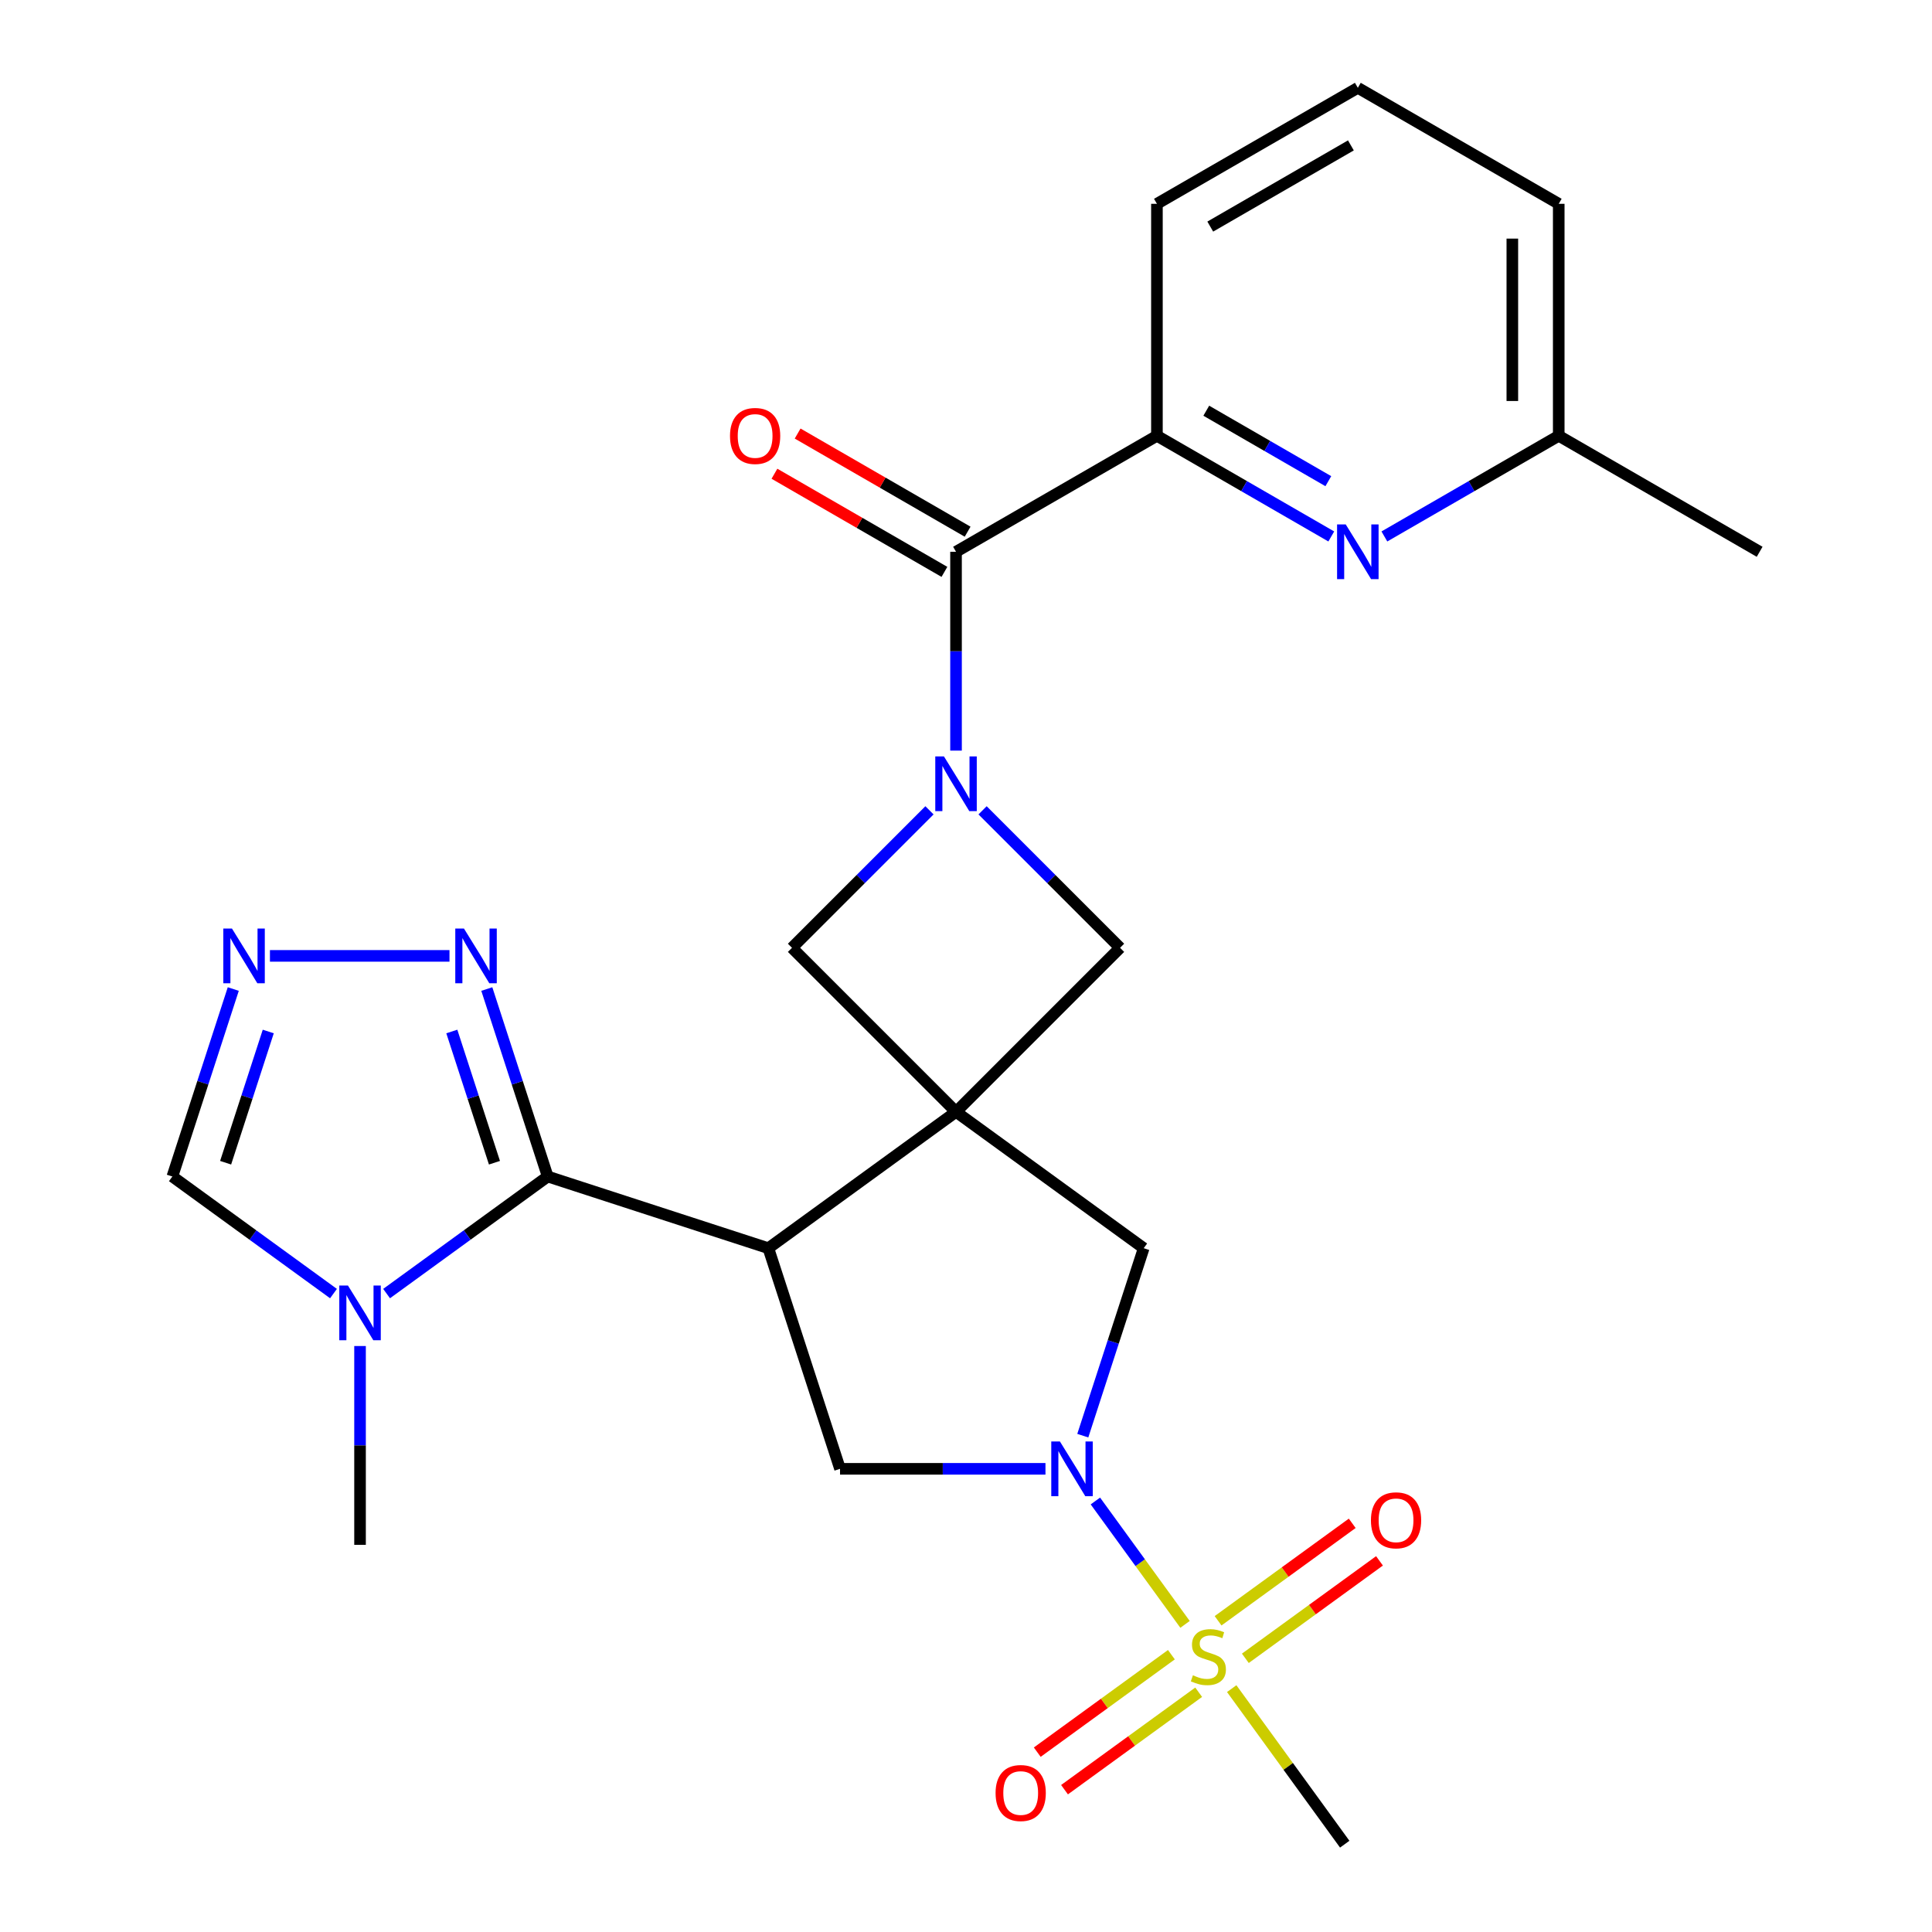 <?xml version='1.0' encoding='iso-8859-1'?>
<svg version='1.1' baseProfile='full'
              xmlns='http://www.w3.org/2000/svg'
                      xmlns:rdkit='http://www.rdkit.org/xml'
                      xmlns:xlink='http://www.w3.org/1999/xlink'
                  xml:space='preserve'
width='1000px' height='1000px' viewBox='0 0 1000 1000'>
<!-- END OF HEADER -->
<rect style='opacity:1.0;fill:#FFFFFF;stroke:none' width='1000' height='1000' x='0' y='0'> </rect>
<path class='bond-0' d='M 494.837,575.487 L 397.695,646.065' style='fill:none;fill-rule:evenodd;stroke:#000000;stroke-width:6px;stroke-linecap:butt;stroke-linejoin:miter;stroke-opacity:1' />
<path class='bond-9' d='M 494.837,575.487 L 579.742,490.582' style='fill:none;fill-rule:evenodd;stroke:#000000;stroke-width:6px;stroke-linecap:butt;stroke-linejoin:miter;stroke-opacity:1' />
<path class='bond-10' d='M 494.837,575.487 L 409.932,490.582' style='fill:none;fill-rule:evenodd;stroke:#000000;stroke-width:6px;stroke-linecap:butt;stroke-linejoin:miter;stroke-opacity:1' />
<path class='bond-12' d='M 494.837,575.487 L 591.979,646.065' style='fill:none;fill-rule:evenodd;stroke:#000000;stroke-width:6px;stroke-linecap:butt;stroke-linejoin:miter;stroke-opacity:1' />
<path class='bond-3' d='M 397.695,646.065 L 283.498,608.96' style='fill:none;fill-rule:evenodd;stroke:#000000;stroke-width:6px;stroke-linecap:butt;stroke-linejoin:miter;stroke-opacity:1' />
<path class='bond-7' d='M 397.695,646.065 L 434.8,760.262' style='fill:none;fill-rule:evenodd;stroke:#000000;stroke-width:6px;stroke-linecap:butt;stroke-linejoin:miter;stroke-opacity:1' />
<path class='bond-1' d='M 613.37,840.774 L 590.17,808.842' style='fill:none;fill-rule:evenodd;stroke:#CCCC00;stroke-width:6px;stroke-linecap:butt;stroke-linejoin:miter;stroke-opacity:1' />
<path class='bond-1' d='M 590.17,808.842 L 566.97,776.91' style='fill:none;fill-rule:evenodd;stroke:#0000FF;stroke-width:6px;stroke-linecap:butt;stroke-linejoin:miter;stroke-opacity:1' />
<path class='bond-16' d='M 644.592,858.34 L 679.307,833.117' style='fill:none;fill-rule:evenodd;stroke:#CCCC00;stroke-width:6px;stroke-linecap:butt;stroke-linejoin:miter;stroke-opacity:1' />
<path class='bond-16' d='M 679.307,833.117 L 714.023,807.895' style='fill:none;fill-rule:evenodd;stroke:#FF0000;stroke-width:6px;stroke-linecap:butt;stroke-linejoin:miter;stroke-opacity:1' />
<path class='bond-16' d='M 630.476,838.911 L 665.192,813.689' style='fill:none;fill-rule:evenodd;stroke:#CCCC00;stroke-width:6px;stroke-linecap:butt;stroke-linejoin:miter;stroke-opacity:1' />
<path class='bond-16' d='M 665.192,813.689 L 699.908,788.466' style='fill:none;fill-rule:evenodd;stroke:#FF0000;stroke-width:6px;stroke-linecap:butt;stroke-linejoin:miter;stroke-opacity:1' />
<path class='bond-17' d='M 606.312,856.467 L 571.596,881.69' style='fill:none;fill-rule:evenodd;stroke:#CCCC00;stroke-width:6px;stroke-linecap:butt;stroke-linejoin:miter;stroke-opacity:1' />
<path class='bond-17' d='M 571.596,881.69 L 536.881,906.912' style='fill:none;fill-rule:evenodd;stroke:#FF0000;stroke-width:6px;stroke-linecap:butt;stroke-linejoin:miter;stroke-opacity:1' />
<path class='bond-17' d='M 620.428,875.896 L 585.712,901.118' style='fill:none;fill-rule:evenodd;stroke:#CCCC00;stroke-width:6px;stroke-linecap:butt;stroke-linejoin:miter;stroke-opacity:1' />
<path class='bond-17' d='M 585.712,901.118 L 550.996,926.341' style='fill:none;fill-rule:evenodd;stroke:#FF0000;stroke-width:6px;stroke-linecap:butt;stroke-linejoin:miter;stroke-opacity:1' />
<path class='bond-20' d='M 637.534,874.033 L 666.782,914.289' style='fill:none;fill-rule:evenodd;stroke:#CCCC00;stroke-width:6px;stroke-linecap:butt;stroke-linejoin:miter;stroke-opacity:1' />
<path class='bond-20' d='M 666.782,914.289 L 696.03,954.545' style='fill:none;fill-rule:evenodd;stroke:#000000;stroke-width:6px;stroke-linecap:butt;stroke-linejoin:miter;stroke-opacity:1' />
<path class='bond-2' d='M 560.45,743.1 L 576.215,694.582' style='fill:none;fill-rule:evenodd;stroke:#0000FF;stroke-width:6px;stroke-linecap:butt;stroke-linejoin:miter;stroke-opacity:1' />
<path class='bond-2' d='M 576.215,694.582 L 591.979,646.065' style='fill:none;fill-rule:evenodd;stroke:#000000;stroke-width:6px;stroke-linecap:butt;stroke-linejoin:miter;stroke-opacity:1' />
<path class='bond-27' d='M 541.132,760.262 L 487.966,760.262' style='fill:none;fill-rule:evenodd;stroke:#0000FF;stroke-width:6px;stroke-linecap:butt;stroke-linejoin:miter;stroke-opacity:1' />
<path class='bond-27' d='M 487.966,760.262 L 434.8,760.262' style='fill:none;fill-rule:evenodd;stroke:#000000;stroke-width:6px;stroke-linecap:butt;stroke-linejoin:miter;stroke-opacity:1' />
<path class='bond-6' d='M 283.498,608.96 L 241.798,639.256' style='fill:none;fill-rule:evenodd;stroke:#000000;stroke-width:6px;stroke-linecap:butt;stroke-linejoin:miter;stroke-opacity:1' />
<path class='bond-6' d='M 241.798,639.256 L 200.098,669.553' style='fill:none;fill-rule:evenodd;stroke:#0000FF;stroke-width:6px;stroke-linecap:butt;stroke-linejoin:miter;stroke-opacity:1' />
<path class='bond-8' d='M 283.498,608.96 L 267.734,560.442' style='fill:none;fill-rule:evenodd;stroke:#000000;stroke-width:6px;stroke-linecap:butt;stroke-linejoin:miter;stroke-opacity:1' />
<path class='bond-8' d='M 267.734,560.442 L 251.969,511.924' style='fill:none;fill-rule:evenodd;stroke:#0000FF;stroke-width:6px;stroke-linecap:butt;stroke-linejoin:miter;stroke-opacity:1' />
<path class='bond-8' d='M 255.929,601.825 L 244.894,567.863' style='fill:none;fill-rule:evenodd;stroke:#000000;stroke-width:6px;stroke-linecap:butt;stroke-linejoin:miter;stroke-opacity:1' />
<path class='bond-8' d='M 244.894,567.863 L 233.859,533.901' style='fill:none;fill-rule:evenodd;stroke:#0000FF;stroke-width:6px;stroke-linecap:butt;stroke-linejoin:miter;stroke-opacity:1' />
<path class='bond-4' d='M 481.095,419.418 L 445.514,455' style='fill:none;fill-rule:evenodd;stroke:#0000FF;stroke-width:6px;stroke-linecap:butt;stroke-linejoin:miter;stroke-opacity:1' />
<path class='bond-4' d='M 445.514,455 L 409.932,490.582' style='fill:none;fill-rule:evenodd;stroke:#000000;stroke-width:6px;stroke-linecap:butt;stroke-linejoin:miter;stroke-opacity:1' />
<path class='bond-5' d='M 494.837,388.515 L 494.837,337.059' style='fill:none;fill-rule:evenodd;stroke:#0000FF;stroke-width:6px;stroke-linecap:butt;stroke-linejoin:miter;stroke-opacity:1' />
<path class='bond-5' d='M 494.837,337.059 L 494.837,285.603' style='fill:none;fill-rule:evenodd;stroke:#000000;stroke-width:6px;stroke-linecap:butt;stroke-linejoin:miter;stroke-opacity:1' />
<path class='bond-26' d='M 508.579,419.418 L 544.161,455' style='fill:none;fill-rule:evenodd;stroke:#0000FF;stroke-width:6px;stroke-linecap:butt;stroke-linejoin:miter;stroke-opacity:1' />
<path class='bond-26' d='M 544.161,455 L 579.742,490.582' style='fill:none;fill-rule:evenodd;stroke:#000000;stroke-width:6px;stroke-linecap:butt;stroke-linejoin:miter;stroke-opacity:1' />
<path class='bond-13' d='M 494.837,285.603 L 598.824,225.566' style='fill:none;fill-rule:evenodd;stroke:#000000;stroke-width:6px;stroke-linecap:butt;stroke-linejoin:miter;stroke-opacity:1' />
<path class='bond-18' d='M 500.841,275.204 L 456.848,249.805' style='fill:none;fill-rule:evenodd;stroke:#000000;stroke-width:6px;stroke-linecap:butt;stroke-linejoin:miter;stroke-opacity:1' />
<path class='bond-18' d='M 456.848,249.805 L 412.856,224.405' style='fill:none;fill-rule:evenodd;stroke:#FF0000;stroke-width:6px;stroke-linecap:butt;stroke-linejoin:miter;stroke-opacity:1' />
<path class='bond-18' d='M 488.833,296.001 L 444.841,270.602' style='fill:none;fill-rule:evenodd;stroke:#000000;stroke-width:6px;stroke-linecap:butt;stroke-linejoin:miter;stroke-opacity:1' />
<path class='bond-18' d='M 444.841,270.602 L 400.848,245.203' style='fill:none;fill-rule:evenodd;stroke:#FF0000;stroke-width:6px;stroke-linecap:butt;stroke-linejoin:miter;stroke-opacity:1' />
<path class='bond-15' d='M 172.614,669.553 L 130.914,639.256' style='fill:none;fill-rule:evenodd;stroke:#0000FF;stroke-width:6px;stroke-linecap:butt;stroke-linejoin:miter;stroke-opacity:1' />
<path class='bond-15' d='M 130.914,639.256 L 89.214,608.96' style='fill:none;fill-rule:evenodd;stroke:#000000;stroke-width:6px;stroke-linecap:butt;stroke-linejoin:miter;stroke-opacity:1' />
<path class='bond-21' d='M 186.356,696.699 L 186.356,748.155' style='fill:none;fill-rule:evenodd;stroke:#0000FF;stroke-width:6px;stroke-linecap:butt;stroke-linejoin:miter;stroke-opacity:1' />
<path class='bond-21' d='M 186.356,748.155 L 186.356,799.611' style='fill:none;fill-rule:evenodd;stroke:#000000;stroke-width:6px;stroke-linecap:butt;stroke-linejoin:miter;stroke-opacity:1' />
<path class='bond-11' d='M 232.651,494.762 L 139.718,494.762' style='fill:none;fill-rule:evenodd;stroke:#0000FF;stroke-width:6px;stroke-linecap:butt;stroke-linejoin:miter;stroke-opacity:1' />
<path class='bond-28' d='M 120.743,511.924 L 104.979,560.442' style='fill:none;fill-rule:evenodd;stroke:#0000FF;stroke-width:6px;stroke-linecap:butt;stroke-linejoin:miter;stroke-opacity:1' />
<path class='bond-28' d='M 104.979,560.442 L 89.214,608.96' style='fill:none;fill-rule:evenodd;stroke:#000000;stroke-width:6px;stroke-linecap:butt;stroke-linejoin:miter;stroke-opacity:1' />
<path class='bond-28' d='M 138.853,533.901 L 127.818,567.863' style='fill:none;fill-rule:evenodd;stroke:#0000FF;stroke-width:6px;stroke-linecap:butt;stroke-linejoin:miter;stroke-opacity:1' />
<path class='bond-28' d='M 127.818,567.863 L 116.783,601.825' style='fill:none;fill-rule:evenodd;stroke:#000000;stroke-width:6px;stroke-linecap:butt;stroke-linejoin:miter;stroke-opacity:1' />
<path class='bond-14' d='M 598.824,225.566 L 643.947,251.617' style='fill:none;fill-rule:evenodd;stroke:#000000;stroke-width:6px;stroke-linecap:butt;stroke-linejoin:miter;stroke-opacity:1' />
<path class='bond-14' d='M 643.947,251.617 L 689.07,277.669' style='fill:none;fill-rule:evenodd;stroke:#0000FF;stroke-width:6px;stroke-linecap:butt;stroke-linejoin:miter;stroke-opacity:1' />
<path class='bond-14' d='M 624.368,212.584 L 655.954,230.82' style='fill:none;fill-rule:evenodd;stroke:#000000;stroke-width:6px;stroke-linecap:butt;stroke-linejoin:miter;stroke-opacity:1' />
<path class='bond-14' d='M 655.954,230.82 L 687.54,249.056' style='fill:none;fill-rule:evenodd;stroke:#0000FF;stroke-width:6px;stroke-linecap:butt;stroke-linejoin:miter;stroke-opacity:1' />
<path class='bond-22' d='M 598.824,225.566 L 598.824,105.492' style='fill:none;fill-rule:evenodd;stroke:#000000;stroke-width:6px;stroke-linecap:butt;stroke-linejoin:miter;stroke-opacity:1' />
<path class='bond-19' d='M 716.553,277.669 L 761.676,251.617' style='fill:none;fill-rule:evenodd;stroke:#0000FF;stroke-width:6px;stroke-linecap:butt;stroke-linejoin:miter;stroke-opacity:1' />
<path class='bond-19' d='M 761.676,251.617 L 806.799,225.566' style='fill:none;fill-rule:evenodd;stroke:#000000;stroke-width:6px;stroke-linecap:butt;stroke-linejoin:miter;stroke-opacity:1' />
<path class='bond-25' d='M 806.799,225.566 L 910.786,285.603' style='fill:none;fill-rule:evenodd;stroke:#000000;stroke-width:6px;stroke-linecap:butt;stroke-linejoin:miter;stroke-opacity:1' />
<path class='bond-29' d='M 806.799,225.566 L 806.799,105.492' style='fill:none;fill-rule:evenodd;stroke:#000000;stroke-width:6px;stroke-linecap:butt;stroke-linejoin:miter;stroke-opacity:1' />
<path class='bond-29' d='M 782.784,207.554 L 782.784,123.503' style='fill:none;fill-rule:evenodd;stroke:#000000;stroke-width:6px;stroke-linecap:butt;stroke-linejoin:miter;stroke-opacity:1' />
<path class='bond-23' d='M 598.824,105.492 L 702.811,45.455' style='fill:none;fill-rule:evenodd;stroke:#000000;stroke-width:6px;stroke-linecap:butt;stroke-linejoin:miter;stroke-opacity:1' />
<path class='bond-23' d='M 626.43,117.283 L 699.221,75.257' style='fill:none;fill-rule:evenodd;stroke:#000000;stroke-width:6px;stroke-linecap:butt;stroke-linejoin:miter;stroke-opacity:1' />
<path class='bond-24' d='M 702.811,45.455 L 806.799,105.492' style='fill:none;fill-rule:evenodd;stroke:#000000;stroke-width:6px;stroke-linecap:butt;stroke-linejoin:miter;stroke-opacity:1' />
<path  class='atom-2' d='M 617.452 867.124
Q 617.772 867.244, 619.092 867.804
Q 620.412 868.364, 621.852 868.724
Q 623.332 869.044, 624.772 869.044
Q 627.452 869.044, 629.012 867.764
Q 630.572 866.444, 630.572 864.164
Q 630.572 862.604, 629.772 861.644
Q 629.012 860.684, 627.812 860.164
Q 626.612 859.644, 624.612 859.044
Q 622.092 858.284, 620.572 857.564
Q 619.092 856.844, 618.012 855.324
Q 616.972 853.804, 616.972 851.244
Q 616.972 847.684, 619.372 845.484
Q 621.812 843.284, 626.612 843.284
Q 629.892 843.284, 633.612 844.844
L 632.692 847.924
Q 629.292 846.524, 626.732 846.524
Q 623.972 846.524, 622.452 847.684
Q 620.932 848.804, 620.972 850.764
Q 620.972 852.284, 621.732 853.204
Q 622.532 854.124, 623.652 854.644
Q 624.812 855.164, 626.732 855.764
Q 629.292 856.564, 630.812 857.364
Q 632.332 858.164, 633.412 859.804
Q 634.532 861.404, 634.532 864.164
Q 634.532 868.084, 631.892 870.204
Q 629.292 872.284, 624.932 872.284
Q 622.412 872.284, 620.492 871.724
Q 618.612 871.204, 616.372 870.284
L 617.452 867.124
' fill='#CCCC00'/>
<path  class='atom-3' d='M 548.614 746.102
L 557.894 761.102
Q 558.814 762.582, 560.294 765.262
Q 561.774 767.942, 561.854 768.102
L 561.854 746.102
L 565.614 746.102
L 565.614 774.422
L 561.734 774.422
L 551.774 758.022
Q 550.614 756.102, 549.374 753.902
Q 548.174 751.702, 547.814 751.022
L 547.814 774.422
L 544.134 774.422
L 544.134 746.102
L 548.614 746.102
' fill='#0000FF'/>
<path  class='atom-5' d='M 488.577 391.517
L 497.857 406.517
Q 498.777 407.997, 500.257 410.677
Q 501.737 413.357, 501.817 413.517
L 501.817 391.517
L 505.577 391.517
L 505.577 419.837
L 501.697 419.837
L 491.737 403.437
Q 490.577 401.517, 489.337 399.317
Q 488.137 397.117, 487.777 396.437
L 487.777 419.837
L 484.097 419.837
L 484.097 391.517
L 488.577 391.517
' fill='#0000FF'/>
<path  class='atom-7' d='M 180.096 665.377
L 189.376 680.377
Q 190.296 681.857, 191.776 684.537
Q 193.256 687.217, 193.336 687.377
L 193.336 665.377
L 197.096 665.377
L 197.096 693.697
L 193.216 693.697
L 183.256 677.297
Q 182.096 675.377, 180.856 673.177
Q 179.656 670.977, 179.296 670.297
L 179.296 693.697
L 175.616 693.697
L 175.616 665.377
L 180.096 665.377
' fill='#0000FF'/>
<path  class='atom-9' d='M 240.133 480.602
L 249.413 495.602
Q 250.333 497.082, 251.813 499.762
Q 253.293 502.442, 253.373 502.602
L 253.373 480.602
L 257.133 480.602
L 257.133 508.922
L 253.253 508.922
L 243.293 492.522
Q 242.133 490.602, 240.893 488.402
Q 239.693 486.202, 239.333 485.522
L 239.333 508.922
L 235.653 508.922
L 235.653 480.602
L 240.133 480.602
' fill='#0000FF'/>
<path  class='atom-12' d='M 120.059 480.602
L 129.339 495.602
Q 130.259 497.082, 131.739 499.762
Q 133.219 502.442, 133.299 502.602
L 133.299 480.602
L 137.059 480.602
L 137.059 508.922
L 133.179 508.922
L 123.219 492.522
Q 122.059 490.602, 120.819 488.402
Q 119.619 486.202, 119.259 485.522
L 119.259 508.922
L 115.579 508.922
L 115.579 480.602
L 120.059 480.602
' fill='#0000FF'/>
<path  class='atom-15' d='M 696.551 271.443
L 705.831 286.443
Q 706.751 287.923, 708.231 290.603
Q 709.711 293.283, 709.791 293.443
L 709.791 271.443
L 713.551 271.443
L 713.551 299.763
L 709.671 299.763
L 699.711 283.363
Q 698.551 281.443, 697.311 279.243
Q 696.111 277.043, 695.751 276.363
L 695.751 299.763
L 692.071 299.763
L 692.071 271.443
L 696.551 271.443
' fill='#0000FF'/>
<path  class='atom-17' d='M 709.594 786.906
Q 709.594 780.106, 712.954 776.306
Q 716.314 772.506, 722.594 772.506
Q 728.874 772.506, 732.234 776.306
Q 735.594 780.106, 735.594 786.906
Q 735.594 793.786, 732.194 797.706
Q 728.794 801.586, 722.594 801.586
Q 716.354 801.586, 712.954 797.706
Q 709.594 793.826, 709.594 786.906
M 722.594 798.386
Q 726.914 798.386, 729.234 795.506
Q 731.594 792.586, 731.594 786.906
Q 731.594 781.346, 729.234 778.546
Q 726.914 775.706, 722.594 775.706
Q 718.274 775.706, 715.914 778.506
Q 713.594 781.306, 713.594 786.906
Q 713.594 792.626, 715.914 795.506
Q 718.274 798.386, 722.594 798.386
' fill='#FF0000'/>
<path  class='atom-18' d='M 515.31 928.061
Q 515.31 921.261, 518.67 917.461
Q 522.03 913.661, 528.31 913.661
Q 534.59 913.661, 537.95 917.461
Q 541.31 921.261, 541.31 928.061
Q 541.31 934.941, 537.91 938.861
Q 534.51 942.741, 528.31 942.741
Q 522.07 942.741, 518.67 938.861
Q 515.31 934.981, 515.31 928.061
M 528.31 939.541
Q 532.63 939.541, 534.95 936.661
Q 537.31 933.741, 537.31 928.061
Q 537.31 922.501, 534.95 919.701
Q 532.63 916.861, 528.31 916.861
Q 523.99 916.861, 521.63 919.661
Q 519.31 922.461, 519.31 928.061
Q 519.31 933.781, 521.63 936.661
Q 523.99 939.541, 528.31 939.541
' fill='#FF0000'/>
<path  class='atom-19' d='M 377.85 225.646
Q 377.85 218.846, 381.21 215.046
Q 384.57 211.246, 390.85 211.246
Q 397.13 211.246, 400.49 215.046
Q 403.85 218.846, 403.85 225.646
Q 403.85 232.526, 400.45 236.446
Q 397.05 240.326, 390.85 240.326
Q 384.61 240.326, 381.21 236.446
Q 377.85 232.566, 377.85 225.646
M 390.85 237.126
Q 395.17 237.126, 397.49 234.246
Q 399.85 231.326, 399.85 225.646
Q 399.85 220.086, 397.49 217.286
Q 395.17 214.446, 390.85 214.446
Q 386.53 214.446, 384.17 217.246
Q 381.85 220.046, 381.85 225.646
Q 381.85 231.366, 384.17 234.246
Q 386.53 237.126, 390.85 237.126
' fill='#FF0000'/>
</svg>
